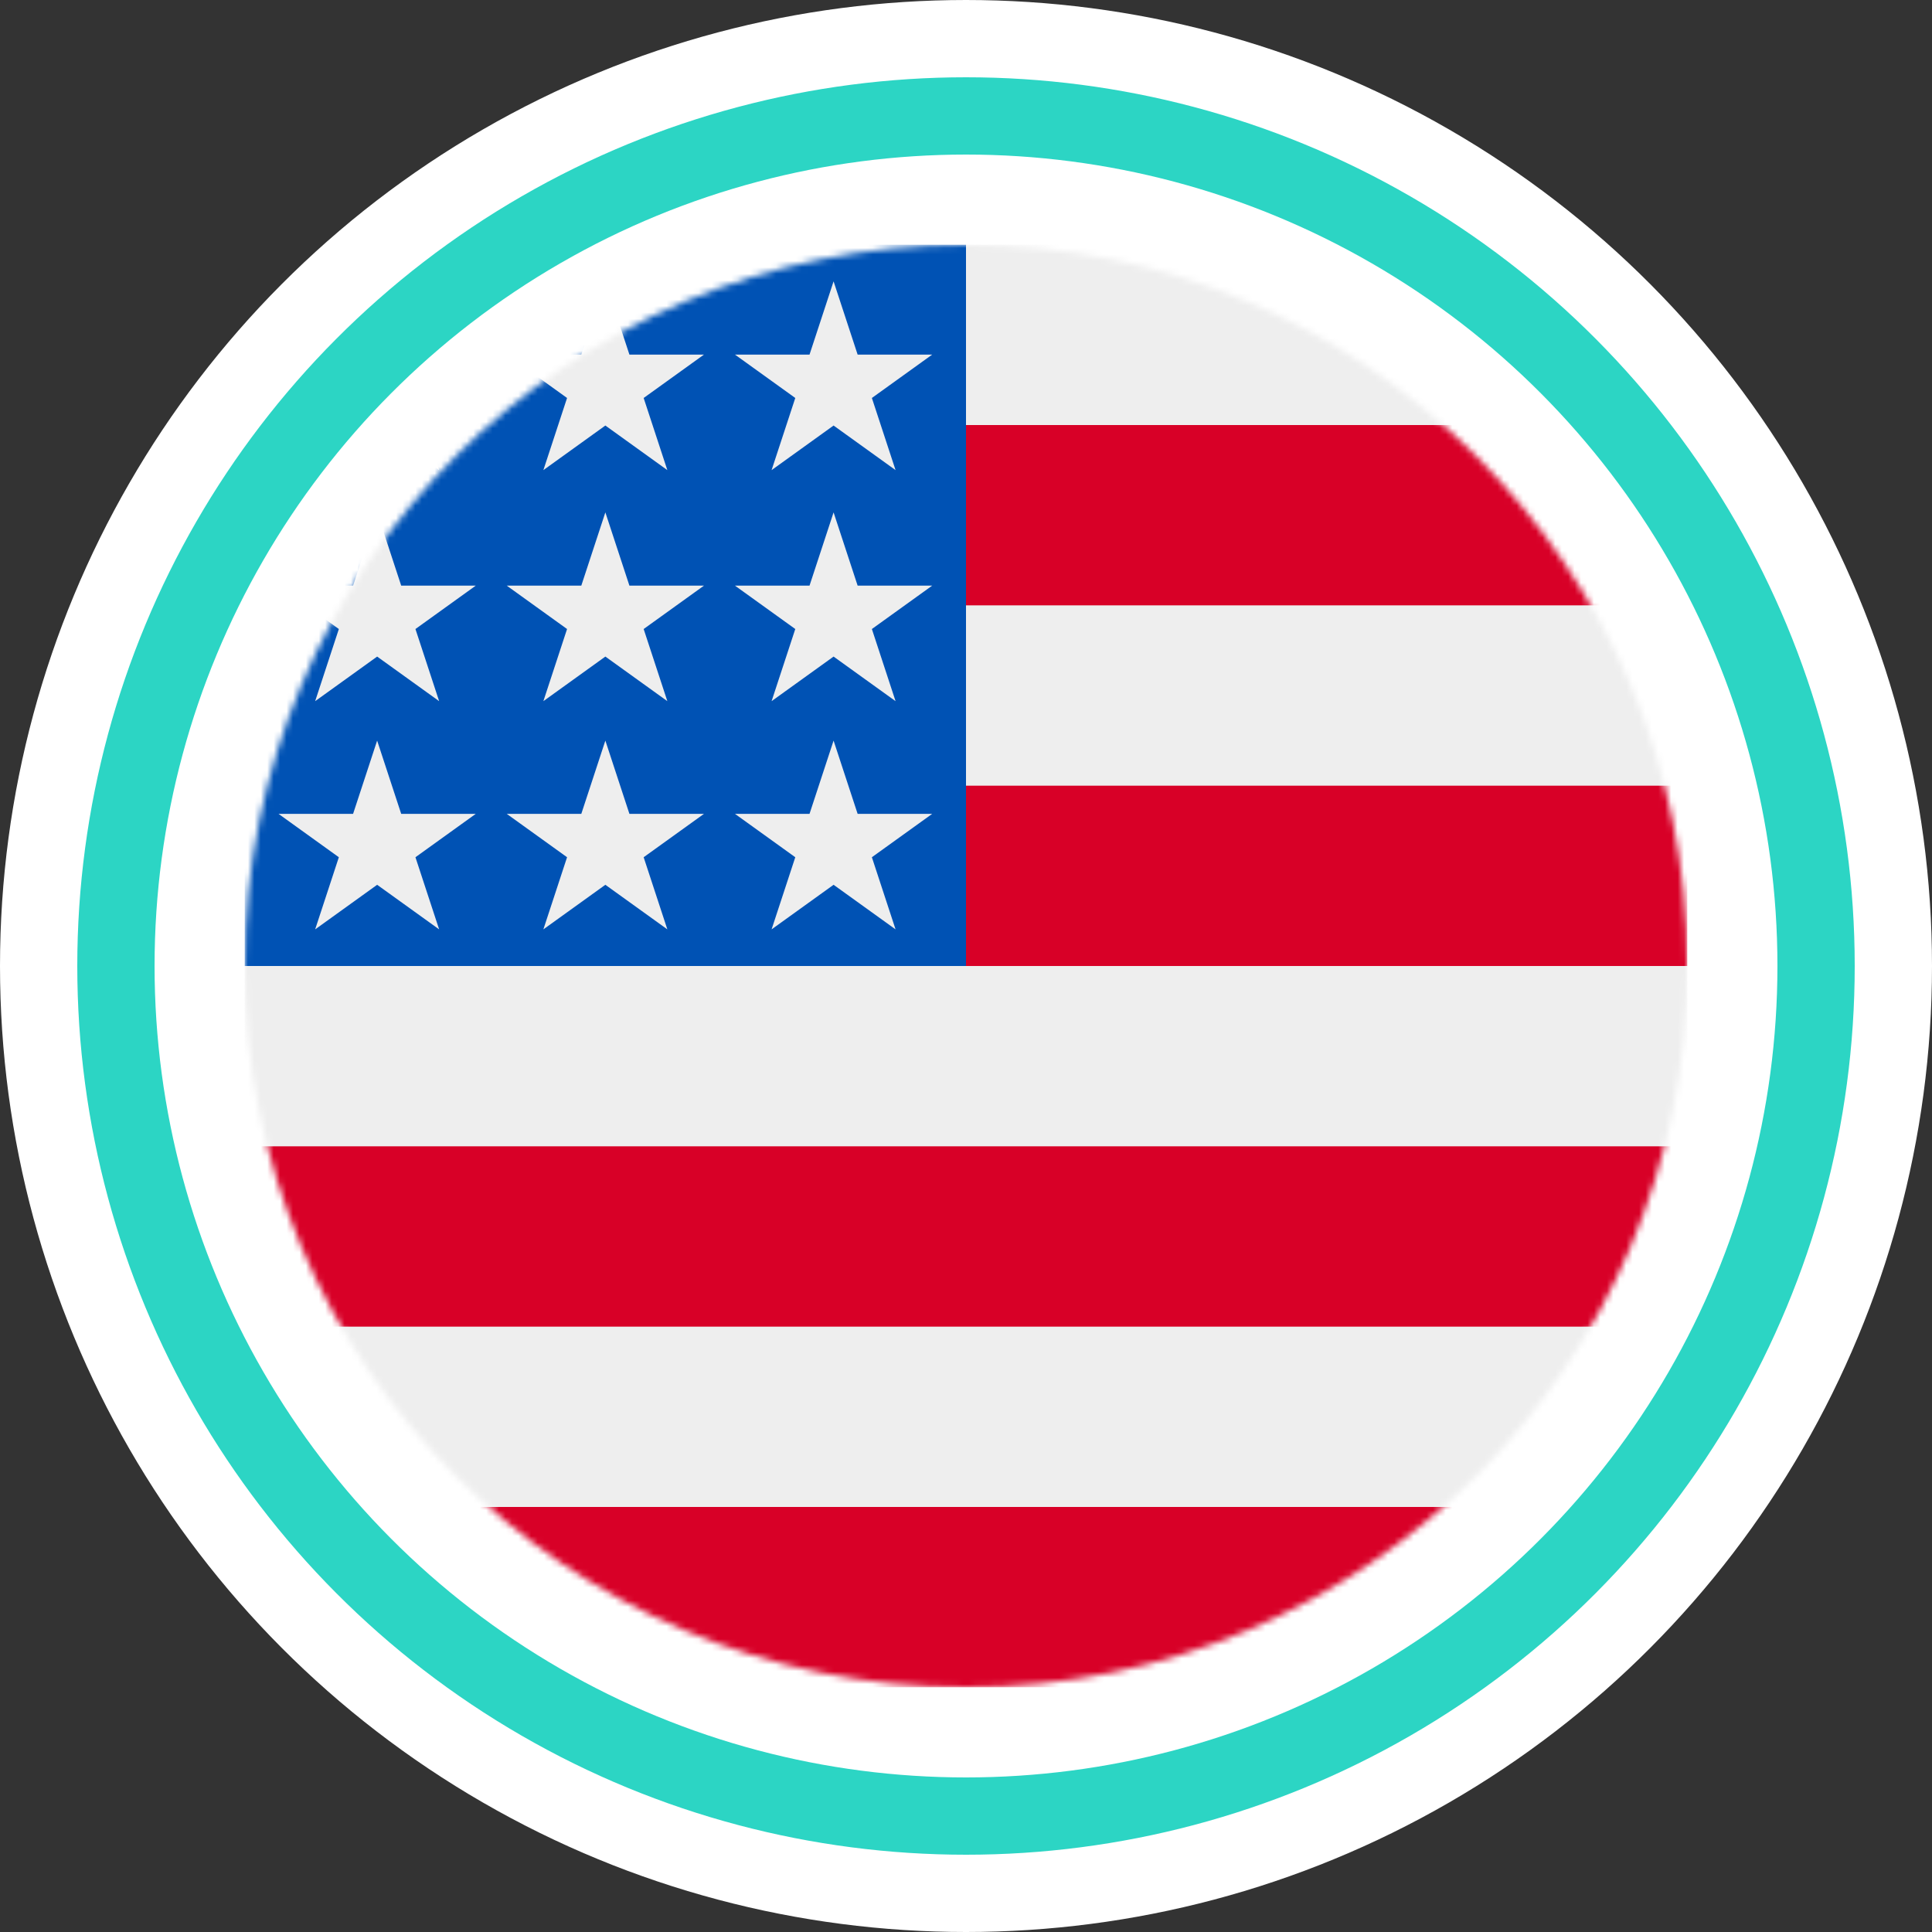 <svg width="300" height="300" viewBox="0 0 300 300" fill="none" xmlns="http://www.w3.org/2000/svg">
<rect x="0" y="0" width="300" height="300" fill="#333333" stroke="none"/>
<circle cx="150" cy="150" r="144" fill="#2CD5C4" stroke="white" stroke-width="12"/>
<circle cx="150" cy="150" r="126" fill="white"/>
<mask id="mask0_512_102" style="mask-type:luminance" maskUnits="userSpaceOnUse" x="38" y="38" width="224" height="224">
<path d="M150 262C211.856 262 262 211.856 262 150C262 88.144 211.856 38 150 38C88.144 38 38 88.144 38 150C38 211.856 88.144 262 150 262Z" fill="white"/>
</mask>
<g mask="url(#mask0_512_102)">
<path d="M150 38H262V66L248 80L262 94V122L248 136L262 150V178L248 192L262 206V234L150 248L38 234V206L52 192L38 178V150L150 38Z" fill="#EEEEEE"/>
<path d="M136 66H262V94H136V66ZM136 122H262V150H150L136 122ZM38 178H262V206H38V178ZM38 234H262V262H38V234Z" fill="#D80027"/>
<path d="M38 38H150V150H38V38Z" fill="#0052B4"/>
<path d="M119.812 144.312L144.75 126.375H114.125L139.062 144.312L129.438 115L119.812 144.312ZM84.375 144.312L109.312 126.375H78.688L103.625 144.312L94 115L84.375 144.312ZM48.938 144.312L73.875 126.375H43.25L68.188 144.312L58.562 115L48.938 144.312ZM119.812 108.875L144.75 90.938H114.125L139.062 108.875L129.438 79.562L119.812 108.875ZM84.375 108.875L109.312 90.938H78.688L103.625 108.875L94 79.562L84.375 108.875ZM48.938 108.875L73.875 90.938H43.25L68.188 108.875L58.562 79.562L48.938 108.875ZM119.812 73L144.75 55.062H114.125L139.062 73L129.438 43.688L119.812 73ZM84.375 73L109.312 55.062H78.688L103.625 73L94 43.688L84.375 73ZM48.938 73L73.875 55.062H43.25L68.188 73L58.562 43.688L48.938 73Z" fill="#EEEEEE"/>
</g>
</svg>
